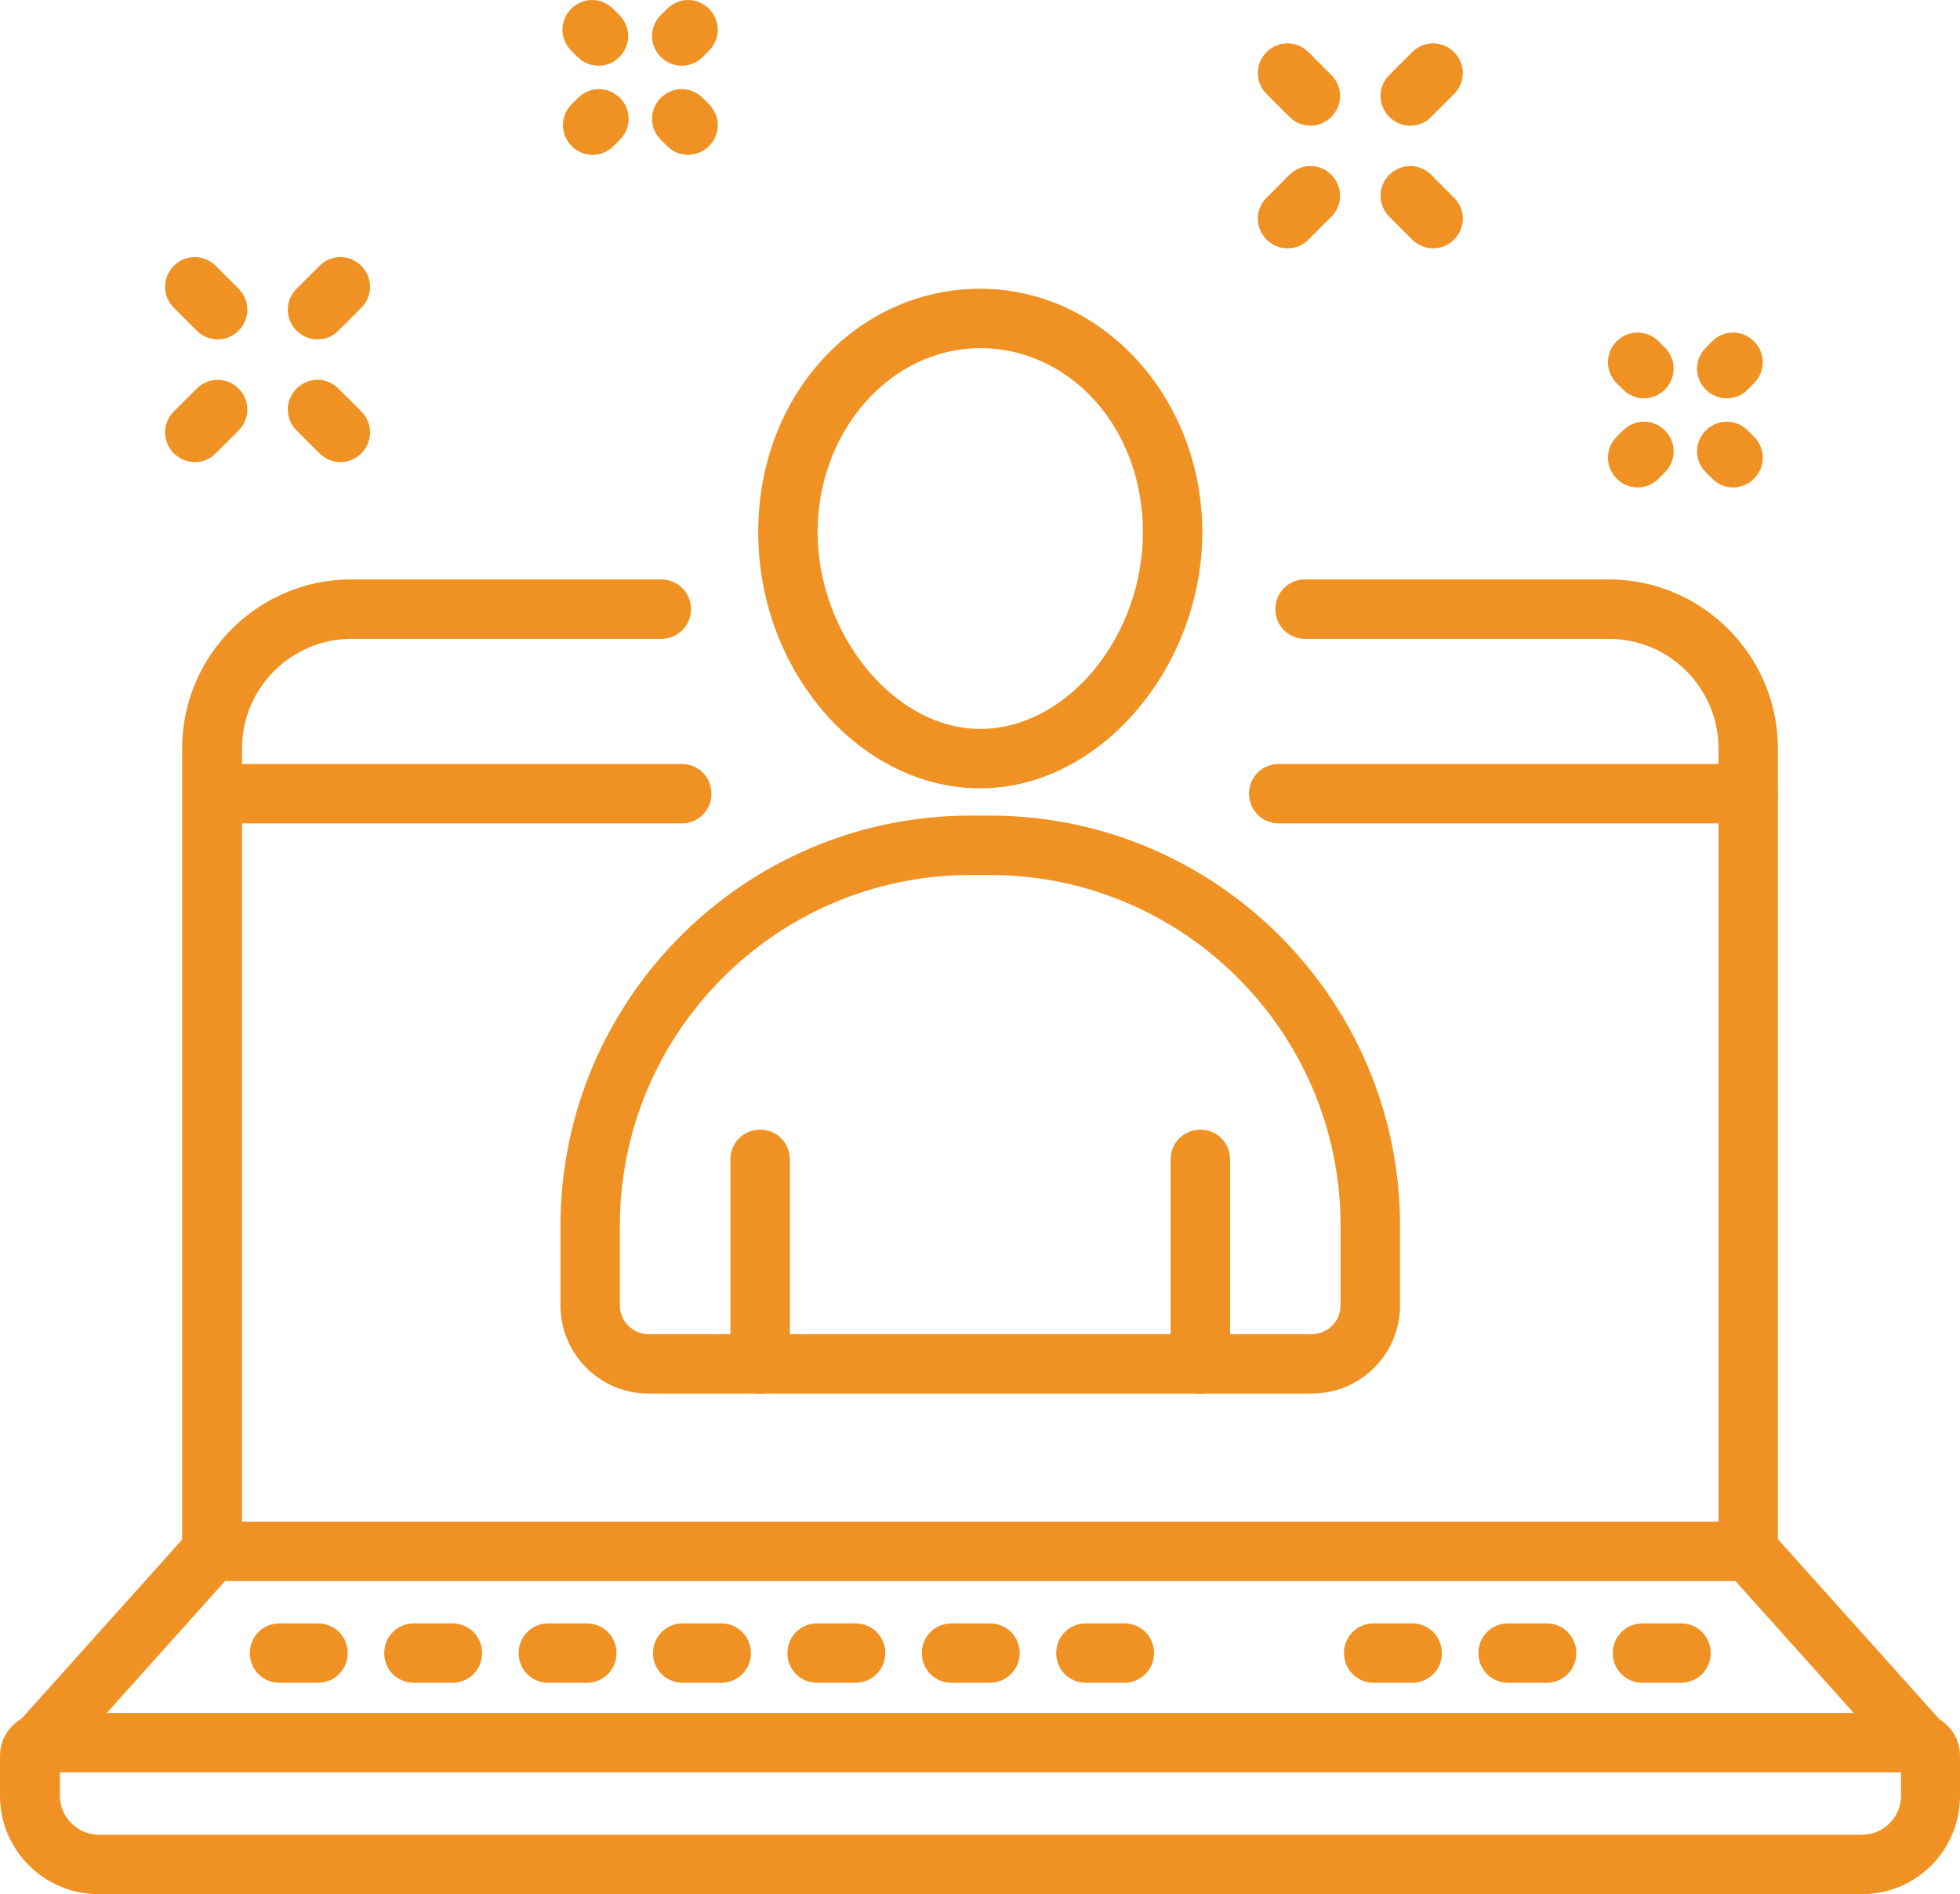 <?xml version="1.0" encoding="UTF-8"?><svg id="Layer_2" xmlns="http://www.w3.org/2000/svg" viewBox="0 0 402.5 389"><defs><style>.cls-1{fill:#f09223;stroke-width:0px;}</style></defs><g id="Layer_1-2"><path class="cls-1" d="M382.4,389H20.2c-11.1,0-20.2-9-20.2-20.2v-8.2c0-4.8,3.9-8.8,8.8-8.8h384.9c4.8,0,8.8,3.9,8.8,8.8v8.2c0,11.2-9,20.2-20.1,20.2ZM12.3,364v4.8c0,4.4,3.6,8,8,8h362.1c4.4,0,8-3.6,8-8v-4.8H12.3Z"/><path class="cls-1" d="M359,169.1h-96.4c-3.4,0-6.1-2.7-6.1-6.1s2.7-6.1,6.1-6.1h96.4c3.4,0,6.1,2.7,6.1,6.1s-2.8,6.1-6.1,6.1Z"/><path class="cls-1" d="M140,169.1H43.6c-3.4,0-6.1-2.7-6.1-6.1s2.7-6.1,6.1-6.1h96.4c3.4,0,6.1,2.7,6.1,6.1s-2.7,6.1-6.1,6.1Z"/><path class="cls-1" d="M394.5,364.2c-1.7,0-3.3-.7-4.5-2l-35.5-39.6c-1-1.1-1.6-2.6-1.6-4.1v-164.8c0-12.4-10.1-22.5-22.5-22.5h-62.4c-3.4,0-6.1-2.7-6.1-6.1s2.7-6.1,6.1-6.1h62.4c19.1,0,34.7,15.6,34.7,34.7v162.4l33.9,37.8c2.2,2.5,2,6.4-.5,8.6-1.1,1.1-2.6,1.7-4,1.7Z"/><path class="cls-1" d="M8.1,364.2c-1.5,0-2.9-.5-4.1-1.6-2.5-2.2-2.7-6.1-.5-8.6l33.9-37.8v-162.5c0-19.1,15.6-34.7,34.7-34.7h63.7c3.4,0,6.1,2.7,6.1,6.1s-2.7,6.1-6.1,6.1h-63.6c-12.4,0-22.5,10.1-22.5,22.5v164.8c0,1.5-.6,3-1.6,4.1l-35.5,39.6c-1.1,1.3-2.8,2-4.5,2Z"/><path class="cls-1" d="M359,324.7H43.6c-3.4,0-6.1-2.7-6.1-6.1s2.7-6.1,6.1-6.1h315.4c3.4,0,6.1,2.7,6.1,6.1s-2.8,6.1-6.1,6.1Z"/><path class="cls-1" d="M203.3,345.6h-7.9c-3.4,0-6.1-2.7-6.1-6.1s2.7-6.1,6.1-6.1h7.9c3.4,0,6.1,2.7,6.1,6.1s-2.8,6.1-6.1,6.1Z"/><path class="cls-1" d="M230.9,345.6h-7.9c-3.4,0-6.1-2.7-6.1-6.1s2.7-6.1,6.1-6.1h7.9c3.4,0,6.1,2.7,6.1,6.1s-2.8,6.1-6.1,6.1Z"/><path class="cls-1" d="M148.1,345.6h-7.9c-3.4,0-6.1-2.7-6.1-6.1s2.7-6.1,6.1-6.1h7.9c3.4,0,6.1,2.7,6.1,6.1s-2.7,6.1-6.1,6.1Z"/><path class="cls-1" d="M175.7,345.6h-7.9c-3.4,0-6.1-2.7-6.1-6.1s2.7-6.1,6.1-6.1h7.9c3.4,0,6.1,2.7,6.1,6.1s-2.8,6.1-6.1,6.1Z"/><path class="cls-1" d="M120.5,345.6h-7.9c-3.4,0-6.1-2.7-6.1-6.1s2.7-6.1,6.1-6.1h7.9c3.4,0,6.1,2.7,6.1,6.1s-2.7,6.1-6.1,6.1Z"/><path class="cls-1" d="M65.3,345.6h-7.9c-3.4,0-6.1-2.7-6.1-6.1s2.7-6.1,6.1-6.1h7.9c3.4,0,6.1,2.7,6.1,6.1s-2.7,6.1-6.1,6.1Z"/><path class="cls-1" d="M92.9,345.6h-7.9c-3.4,0-6.1-2.7-6.1-6.1s2.7-6.1,6.1-6.1h7.9c3.4,0,6.1,2.7,6.1,6.1s-2.7,6.1-6.1,6.1Z"/><path class="cls-1" d="M317.6,345.6h-7.9c-3.4,0-6.1-2.7-6.1-6.1s2.7-6.1,6.1-6.1h7.9c3.4,0,6.1,2.7,6.1,6.1s-2.7,6.1-6.1,6.1Z"/><path class="cls-1" d="M345.2,345.6h-7.9c-3.4,0-6.1-2.7-6.1-6.1s2.7-6.1,6.1-6.1h7.9c3.4,0,6.1,2.7,6.1,6.1s-2.7,6.1-6.1,6.1Z"/><path class="cls-1" d="M290,345.6h-7.9c-3.4,0-6.1-2.7-6.1-6.1s2.7-6.1,6.1-6.1h7.9c3.4,0,6.1,2.7,6.1,6.1s-2.7,6.1-6.1,6.1Z"/><path class="cls-1" d="M40,94.9c-1.6,0-3.1-.6-4.3-1.8-2.4-2.4-2.4-6.2,0-8.6l4.7-4.7c2.4-2.4,6.2-2.4,8.6,0s2.4,6.2,0,8.6l-4.7,4.7c-1.1,1.2-2.7,1.8-4.3,1.8Z"/><path class="cls-1" d="M65.2,69.7c-1.6,0-3.1-.6-4.3-1.8-2.4-2.4-2.4-6.2,0-8.6l4.7-4.7c2.4-2.4,6.2-2.4,8.6,0,2.4,2.4,2.4,6.2,0,8.6l-4.7,4.7c-1.1,1.2-2.7,1.8-4.3,1.8Z"/><path class="cls-1" d="M69.9,94.9c-1.6,0-3.1-.6-4.3-1.8l-4.7-4.7c-2.4-2.4-2.4-6.2,0-8.6,2.4-2.4,6.2-2.4,8.6,0l4.7,4.7c2.4,2.4,2.4,6.2,0,8.6-1.2,1.2-2.7,1.8-4.3,1.8Z"/><path class="cls-1" d="M44.7,69.7c-1.6,0-3.1-.6-4.3-1.8l-4.7-4.7c-2.4-2.4-2.4-6.2,0-8.6s6.2-2.4,8.6,0l4.7,4.7c2.4,2.4,2.4,6.2,0,8.6-1.2,1.2-2.7,1.8-4.3,1.8Z"/><path class="cls-1" d="M122.9,13.5c-1.6,0-3.1-.6-4.3-1.8l-1.3-1.3c-2.4-2.4-2.4-6.2,0-8.6s6.2-2.4,8.6,0l1.3,1.3c2.4,2.4,2.4,6.2,0,8.6-1.1,1.2-2.7,1.8-4.3,1.8Z"/><path class="cls-1" d="M141.3,31.8c-1.6,0-3.1-.6-4.3-1.8l-1.3-1.3c-2.4-2.4-2.4-6.2,0-8.6s6.2-2.4,8.6,0l1.3,1.3c2.4,2.4,2.4,6.2,0,8.6-1.2,1.2-2.8,1.8-4.3,1.8Z"/><path class="cls-1" d="M121.7,31.8c-1.6,0-3.1-.6-4.3-1.8-2.4-2.4-2.4-6.2,0-8.6l1.3-1.3c2.4-2.4,6.2-2.4,8.6,0,2.4,2.4,2.4,6.2,0,8.6l-1.3,1.3c-1.2,1.2-2.8,1.8-4.3,1.8Z"/><path class="cls-1" d="M140,13.5c-1.6,0-3.1-.6-4.3-1.8-2.4-2.4-2.4-6.2,0-8.6l1.3-1.3c2.4-2.4,6.2-2.4,8.6,0s2.4,6.2,0,8.6l-1.3,1.3c-1.2,1.2-2.7,1.8-4.3,1.8Z"/><path class="cls-1" d="M264.4,51c-1.6,0-3.1-.6-4.3-1.8-2.4-2.4-2.4-6.2,0-8.6l4.7-4.7c2.4-2.4,6.2-2.4,8.6,0s2.4,6.2,0,8.6l-4.7,4.7c-1.1,1.2-2.7,1.8-4.3,1.8Z"/><path class="cls-1" d="M289.6,25.8c-1.6,0-3.1-.6-4.3-1.8-2.4-2.4-2.4-6.2,0-8.6l4.7-4.7c2.4-2.4,6.2-2.4,8.6,0s2.4,6.2,0,8.6l-4.7,4.7c-1.1,1.2-2.7,1.8-4.3,1.8Z"/><path class="cls-1" d="M294.3,51c-1.6,0-3.1-.6-4.3-1.8l-4.7-4.7c-2.4-2.4-2.4-6.2,0-8.6,2.4-2.4,6.2-2.4,8.6,0l4.7,4.7c2.4,2.4,2.4,6.2,0,8.6-1.2,1.2-2.7,1.8-4.3,1.8Z"/><path class="cls-1" d="M269.1,25.8c-1.6,0-3.1-.6-4.3-1.8l-4.7-4.7c-2.4-2.4-2.4-6.2,0-8.6s6.2-2.4,8.6,0l4.7,4.7c2.4,2.4,2.4,6.2,0,8.6-1.2,1.2-2.7,1.8-4.3,1.8Z"/><path class="cls-1" d="M337.6,81.8c-1.6,0-3.1-.6-4.3-1.8l-1.3-1.3c-2.4-2.4-2.4-6.2,0-8.6s6.2-2.4,8.6,0l1.3,1.3c2.4,2.4,2.4,6.2,0,8.6-1.2,1.2-2.8,1.8-4.3,1.8Z"/><path class="cls-1" d="M355.9,100.1c-1.6,0-3.1-.6-4.3-1.8l-1.3-1.3c-2.4-2.4-2.4-6.2,0-8.6s6.2-2.4,8.6,0l1.3,1.3c2.4,2.4,2.4,6.2,0,8.6-1.2,1.2-2.7,1.8-4.3,1.8Z"/><path class="cls-1" d="M336.3,100.1c-1.6,0-3.1-.6-4.3-1.8-2.4-2.4-2.4-6.2,0-8.6l1.3-1.3c2.4-2.4,6.2-2.4,8.6,0s2.4,6.2,0,8.6l-1.3,1.3c-1.2,1.2-2.7,1.8-4.3,1.8Z"/><path class="cls-1" d="M354.6,81.8c-1.6,0-3.1-.6-4.3-1.8-2.4-2.4-2.4-6.2,0-8.6l1.3-1.3c2.4-2.4,6.2-2.4,8.6,0s2.4,6.2,0,8.6l-1.3,1.3c-1.1,1.2-2.7,1.8-4.3,1.8Z"/><path class="cls-1" d="M201.3,161.9c-24.7,0-45.6-24.1-45.6-52.6s20.5-50,45.6-50,45.6,22.4,45.6,50-20.9,52.6-45.6,52.6ZM201.3,71.5c-18.4,0-33.4,17-33.4,37.8s15.6,40.4,33.4,40.4,33.4-18.9,33.4-40.4-15-37.8-33.4-37.8Z"/><path class="cls-1" d="M269.4,286.2h-136.2c-10,0-18.1-8.1-18.1-18.1v-16.4c0-46.4,37.8-84.2,84.2-84.2h4c46.4,0,84.2,37.8,84.2,84.2v16.4c0,10-8.1,18.1-18.1,18.1ZM199.3,179.7c-39.7,0-72,32.3-72,72v16.4c0,3.3,2.7,5.9,5.9,5.9h136.2c3.3,0,5.9-2.7,5.9-5.9v-16.4c0-39.7-32.3-72-72-72h-4Z"/><path class="cls-1" d="M156.1,286.2c-3.4,0-6.1-2.7-6.1-6.1v-42c0-3.4,2.7-6.1,6.1-6.1s6.1,2.7,6.1,6.1v42c0,3.4-2.7,6.1-6.1,6.1Z"/><path class="cls-1" d="M246.5,286.2c-3.4,0-6.1-2.7-6.1-6.1v-42c0-3.4,2.7-6.1,6.1-6.1s6.1,2.7,6.1,6.1v42c0,3.4-2.7,6.1-6.1,6.1Z"/></g></svg>